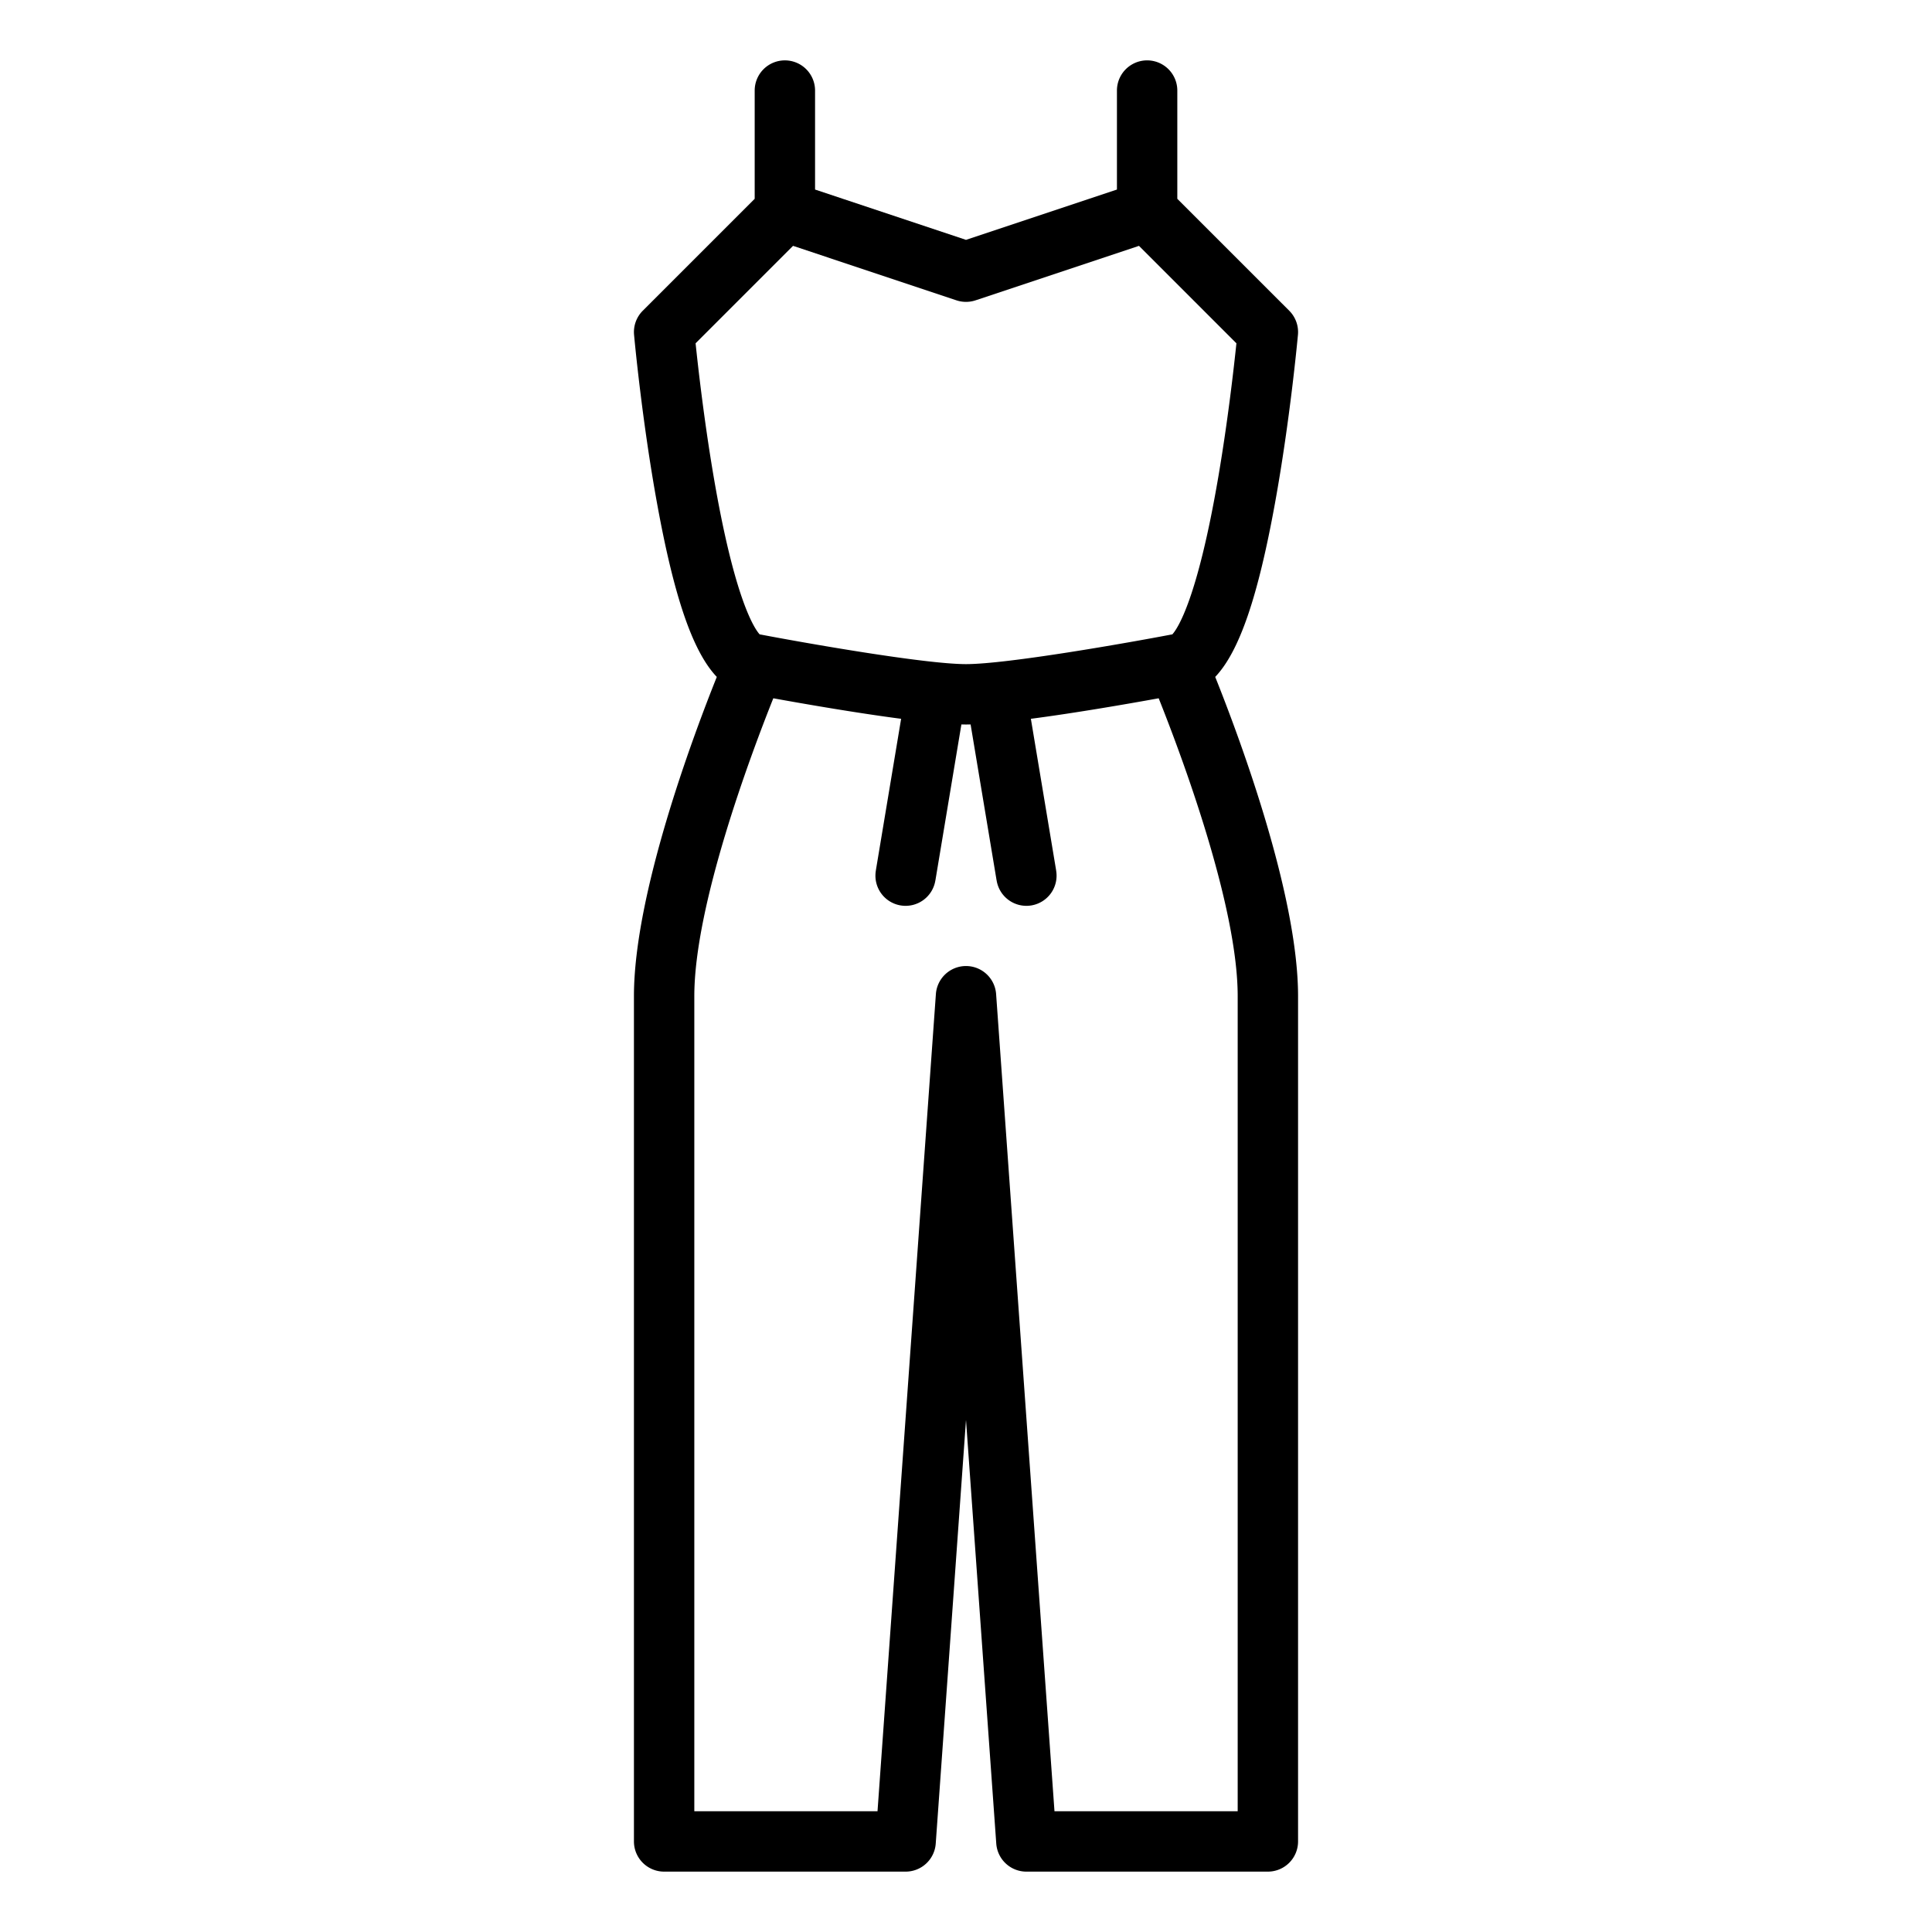<svg xmlns="http://www.w3.org/2000/svg" id="OutLine" viewBox="0 0 512 512" width="512" height="512"><path d="M208,16a8,8,0,0,0-8,8V52.686L170.343,82.343a8,8,0,0,0-2.31,6.382c.083.912,2.078,22.609,6.1,44.706,4.465,24.553,9.379,39.169,15.826,45.959C183.536,195.43,168,237.037,168,264V488a8,8,0,0,0,8,8h64a8,8,0,0,0,7.979-7.43L256,376.285l8.021,112.285A8,8,0,0,0,272,496h64a8,8,0,0,0,8-8V264c0-26.963-15.536-68.57-21.955-84.61,6.447-6.79,11.361-21.406,15.826-45.959,4.018-22.1,6.013-43.794,6.1-44.706a8,8,0,0,0-2.31-6.382L312,52.686V24a8,8,0,0,0-16,0V50.233L256,63.567,216,50.233V24A8,8,0,0,0,208,16ZM328,264V480H279.449l-15.47-216.57a8,8,0,0,0-15.958,0L232.551,480H184V264c0-24.12,14.967-64,20.937-78.948,7.96,1.445,21.87,3.868,33.871,5.437l-6.7,40.2h.009a7.992,7.992,0,1,0,15.766,2.628h.009l6.888-41.332c.423.01.833.017,1.22.017s.8-.007,1.22-.017l6.888,41.332h.009a7.992,7.992,0,1,0,15.766-2.628h.009l-6.7-40.2c12-1.569,25.911-3.992,33.871-5.437C313.033,200,328,239.88,328,264ZM258.53,79.59l43.309-14.437,25.825,25.826c-.673,6.466-2.267,20.528-4.755,35.154-5.571,32.745-10.855,40.462-12.218,41.974-.065.011-.127.03-.192.043v-.007C299.062,170.328,266.98,176,256,176s-43.061-5.672-54.5-7.857v.007c-.065-.013-.127-.032-.192-.043-1.362-1.511-6.638-9.216-12.2-41.886-2.493-14.64-4.093-28.758-4.769-35.243l25.825-25.825L253.47,79.59A8.006,8.006,0,0,0,258.53,79.59Z"></path></svg>